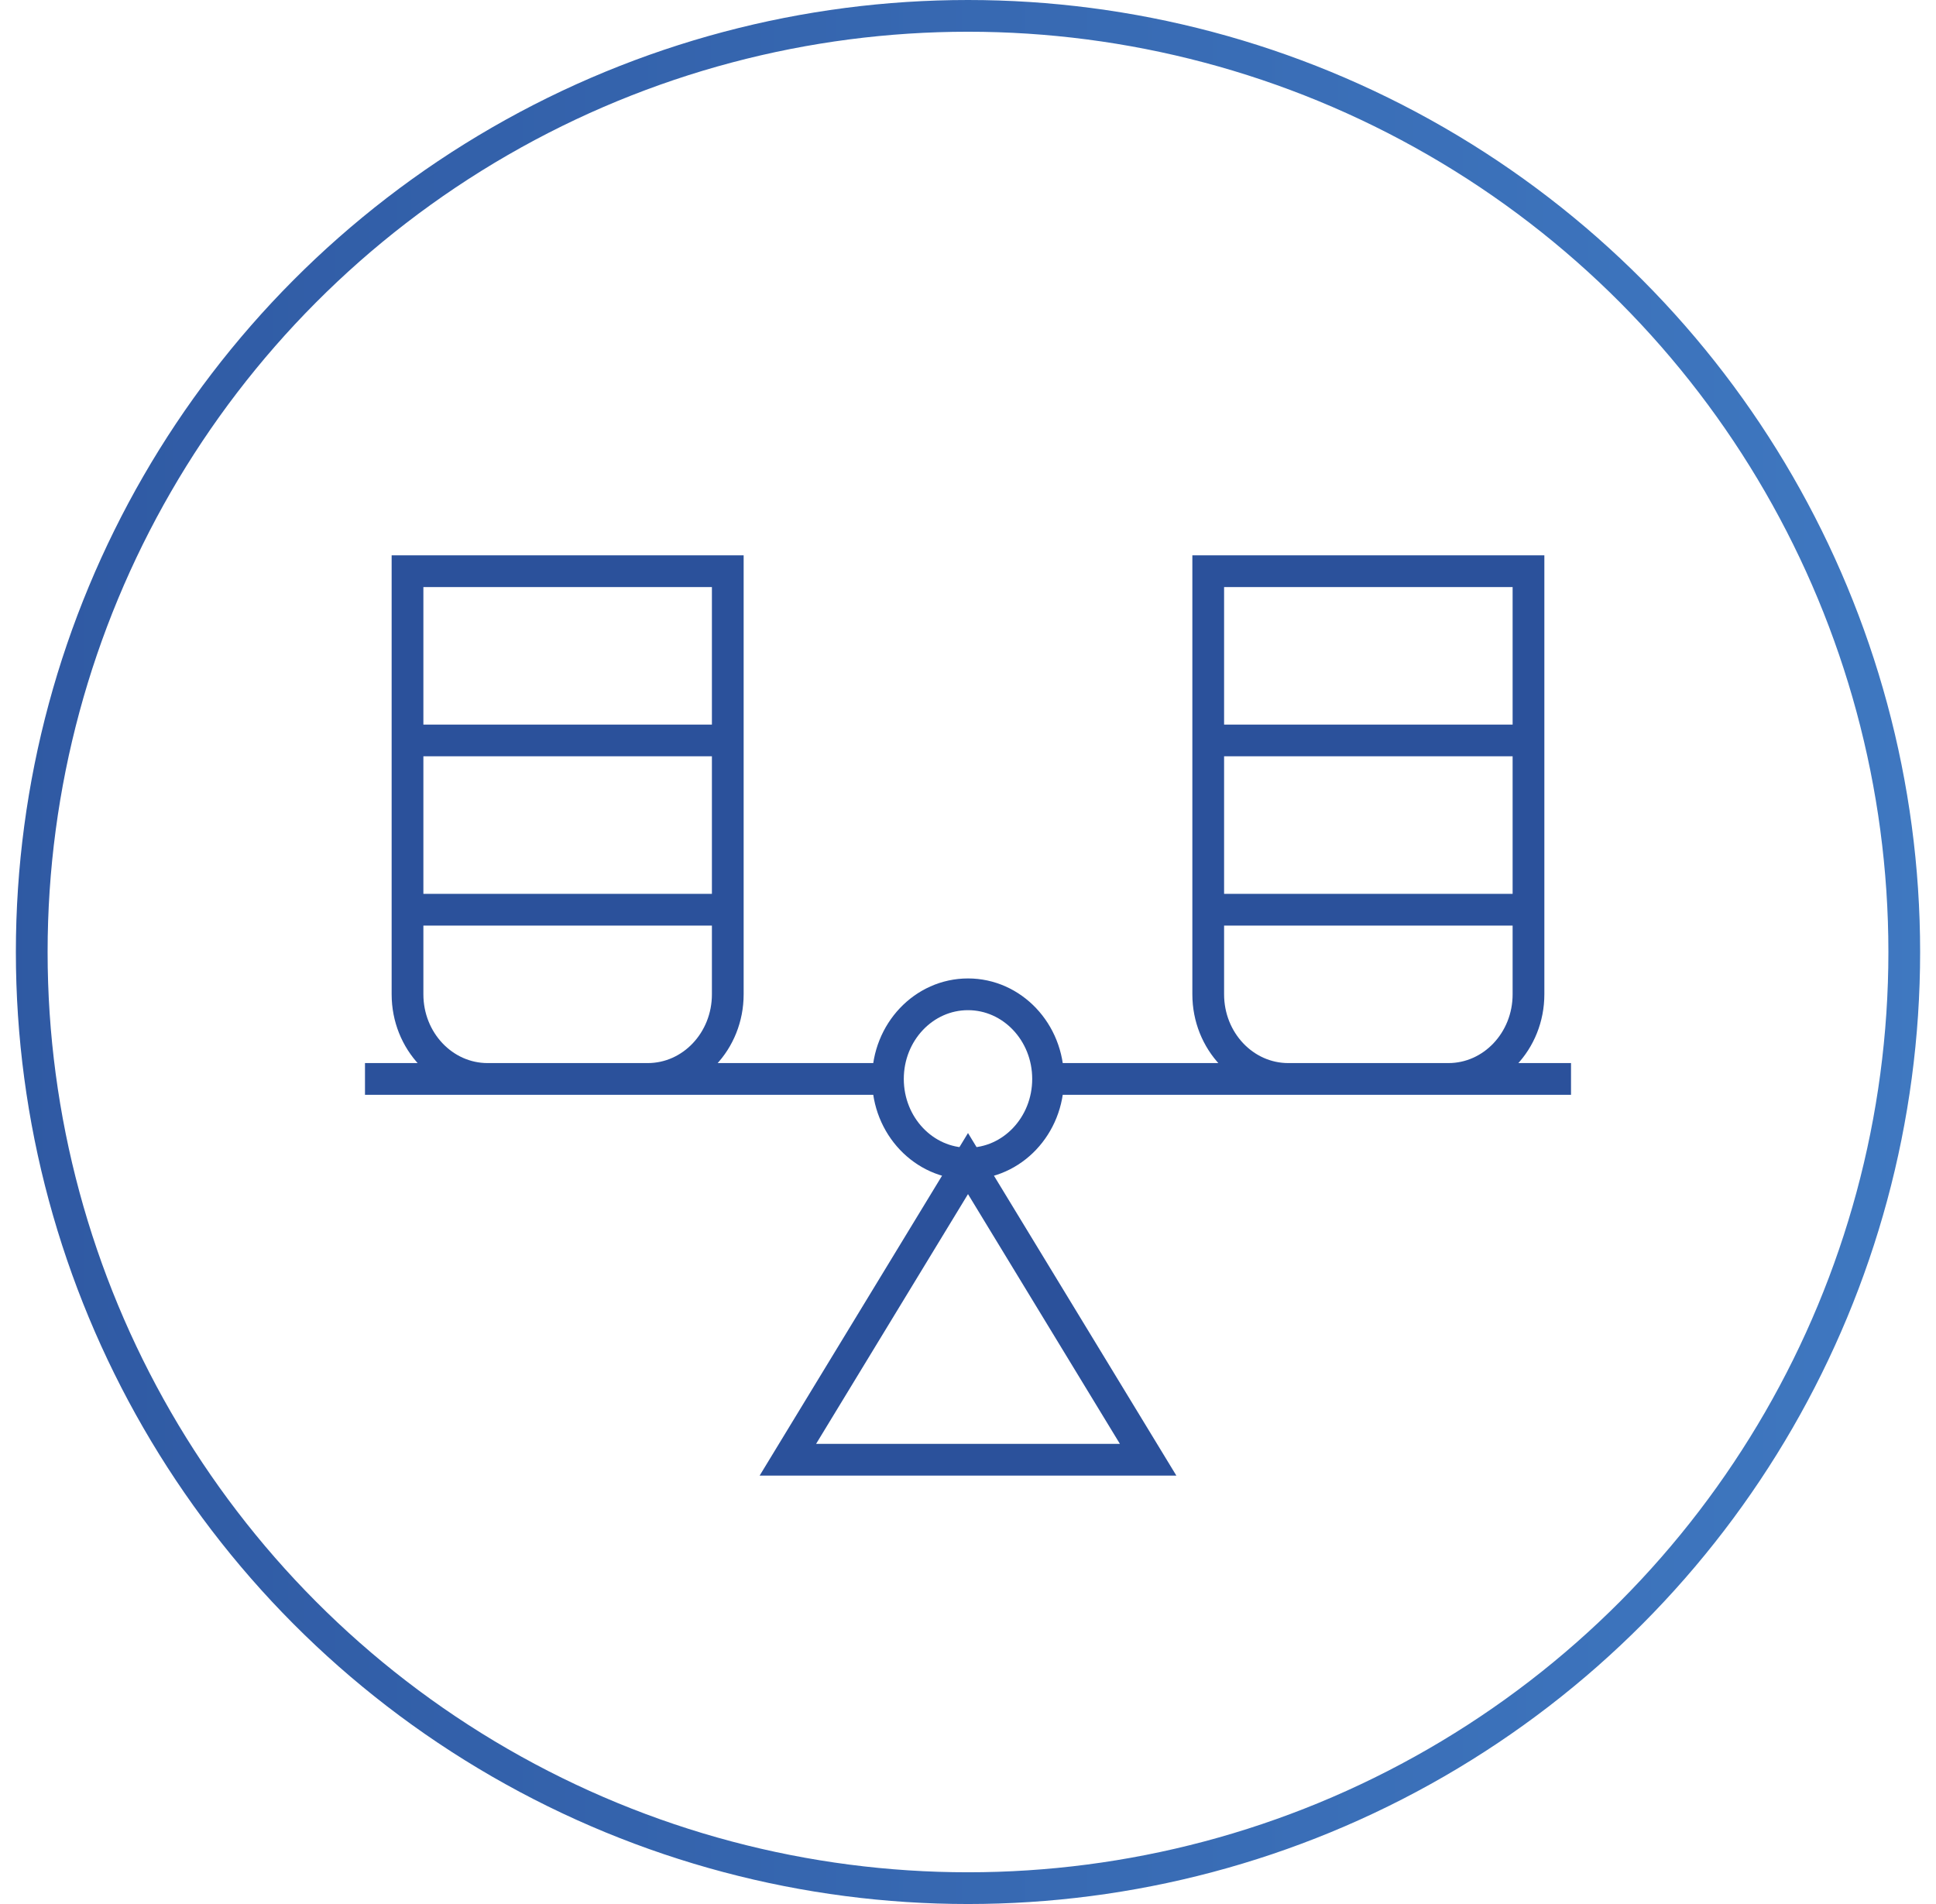 <?xml version="1.0" encoding="UTF-8"?> <svg xmlns="http://www.w3.org/2000/svg" width="61" height="60" viewBox="0 0 61 60" fill="none"><circle cx="30.5" cy="30" r="29.5" stroke="url(#paint0_linear_3538_17904)"></circle><path d="M33.023 34H49.5M33.023 34C33.023 35.473 31.893 36.667 30.5 36.667M33.023 34C33.023 32.527 31.893 31.333 30.5 31.333C29.107 31.333 27.977 32.527 27.977 34M11.5 34H27.977M27.977 34C27.977 35.473 29.107 36.667 30.5 36.667M30.5 36.667L24.824 46H36.176L30.5 36.667ZM20.409 34C21.802 34 22.931 32.806 22.931 31.333V18H12.84V31.333C12.84 32.806 13.97 34 15.363 34M45.637 34C47.03 34 48.16 32.806 48.16 31.333V18H38.069V31.333C38.069 32.806 39.198 34 40.591 34M22.931 28.667H12.84M22.931 23.333H12.84M48.16 28.667H38.069M48.16 23.333H38.069" stroke="#2B519B"></path><defs><linearGradient id="paint0_linear_3538_17904" x1="-16.107" y1="-3.396" x2="84.607" y2="-3.396" gradientUnits="userSpaceOnUse"><stop stop-color="#2B519B"></stop><stop offset="1" stop-color="#4584CC"></stop></linearGradient></defs></svg> 